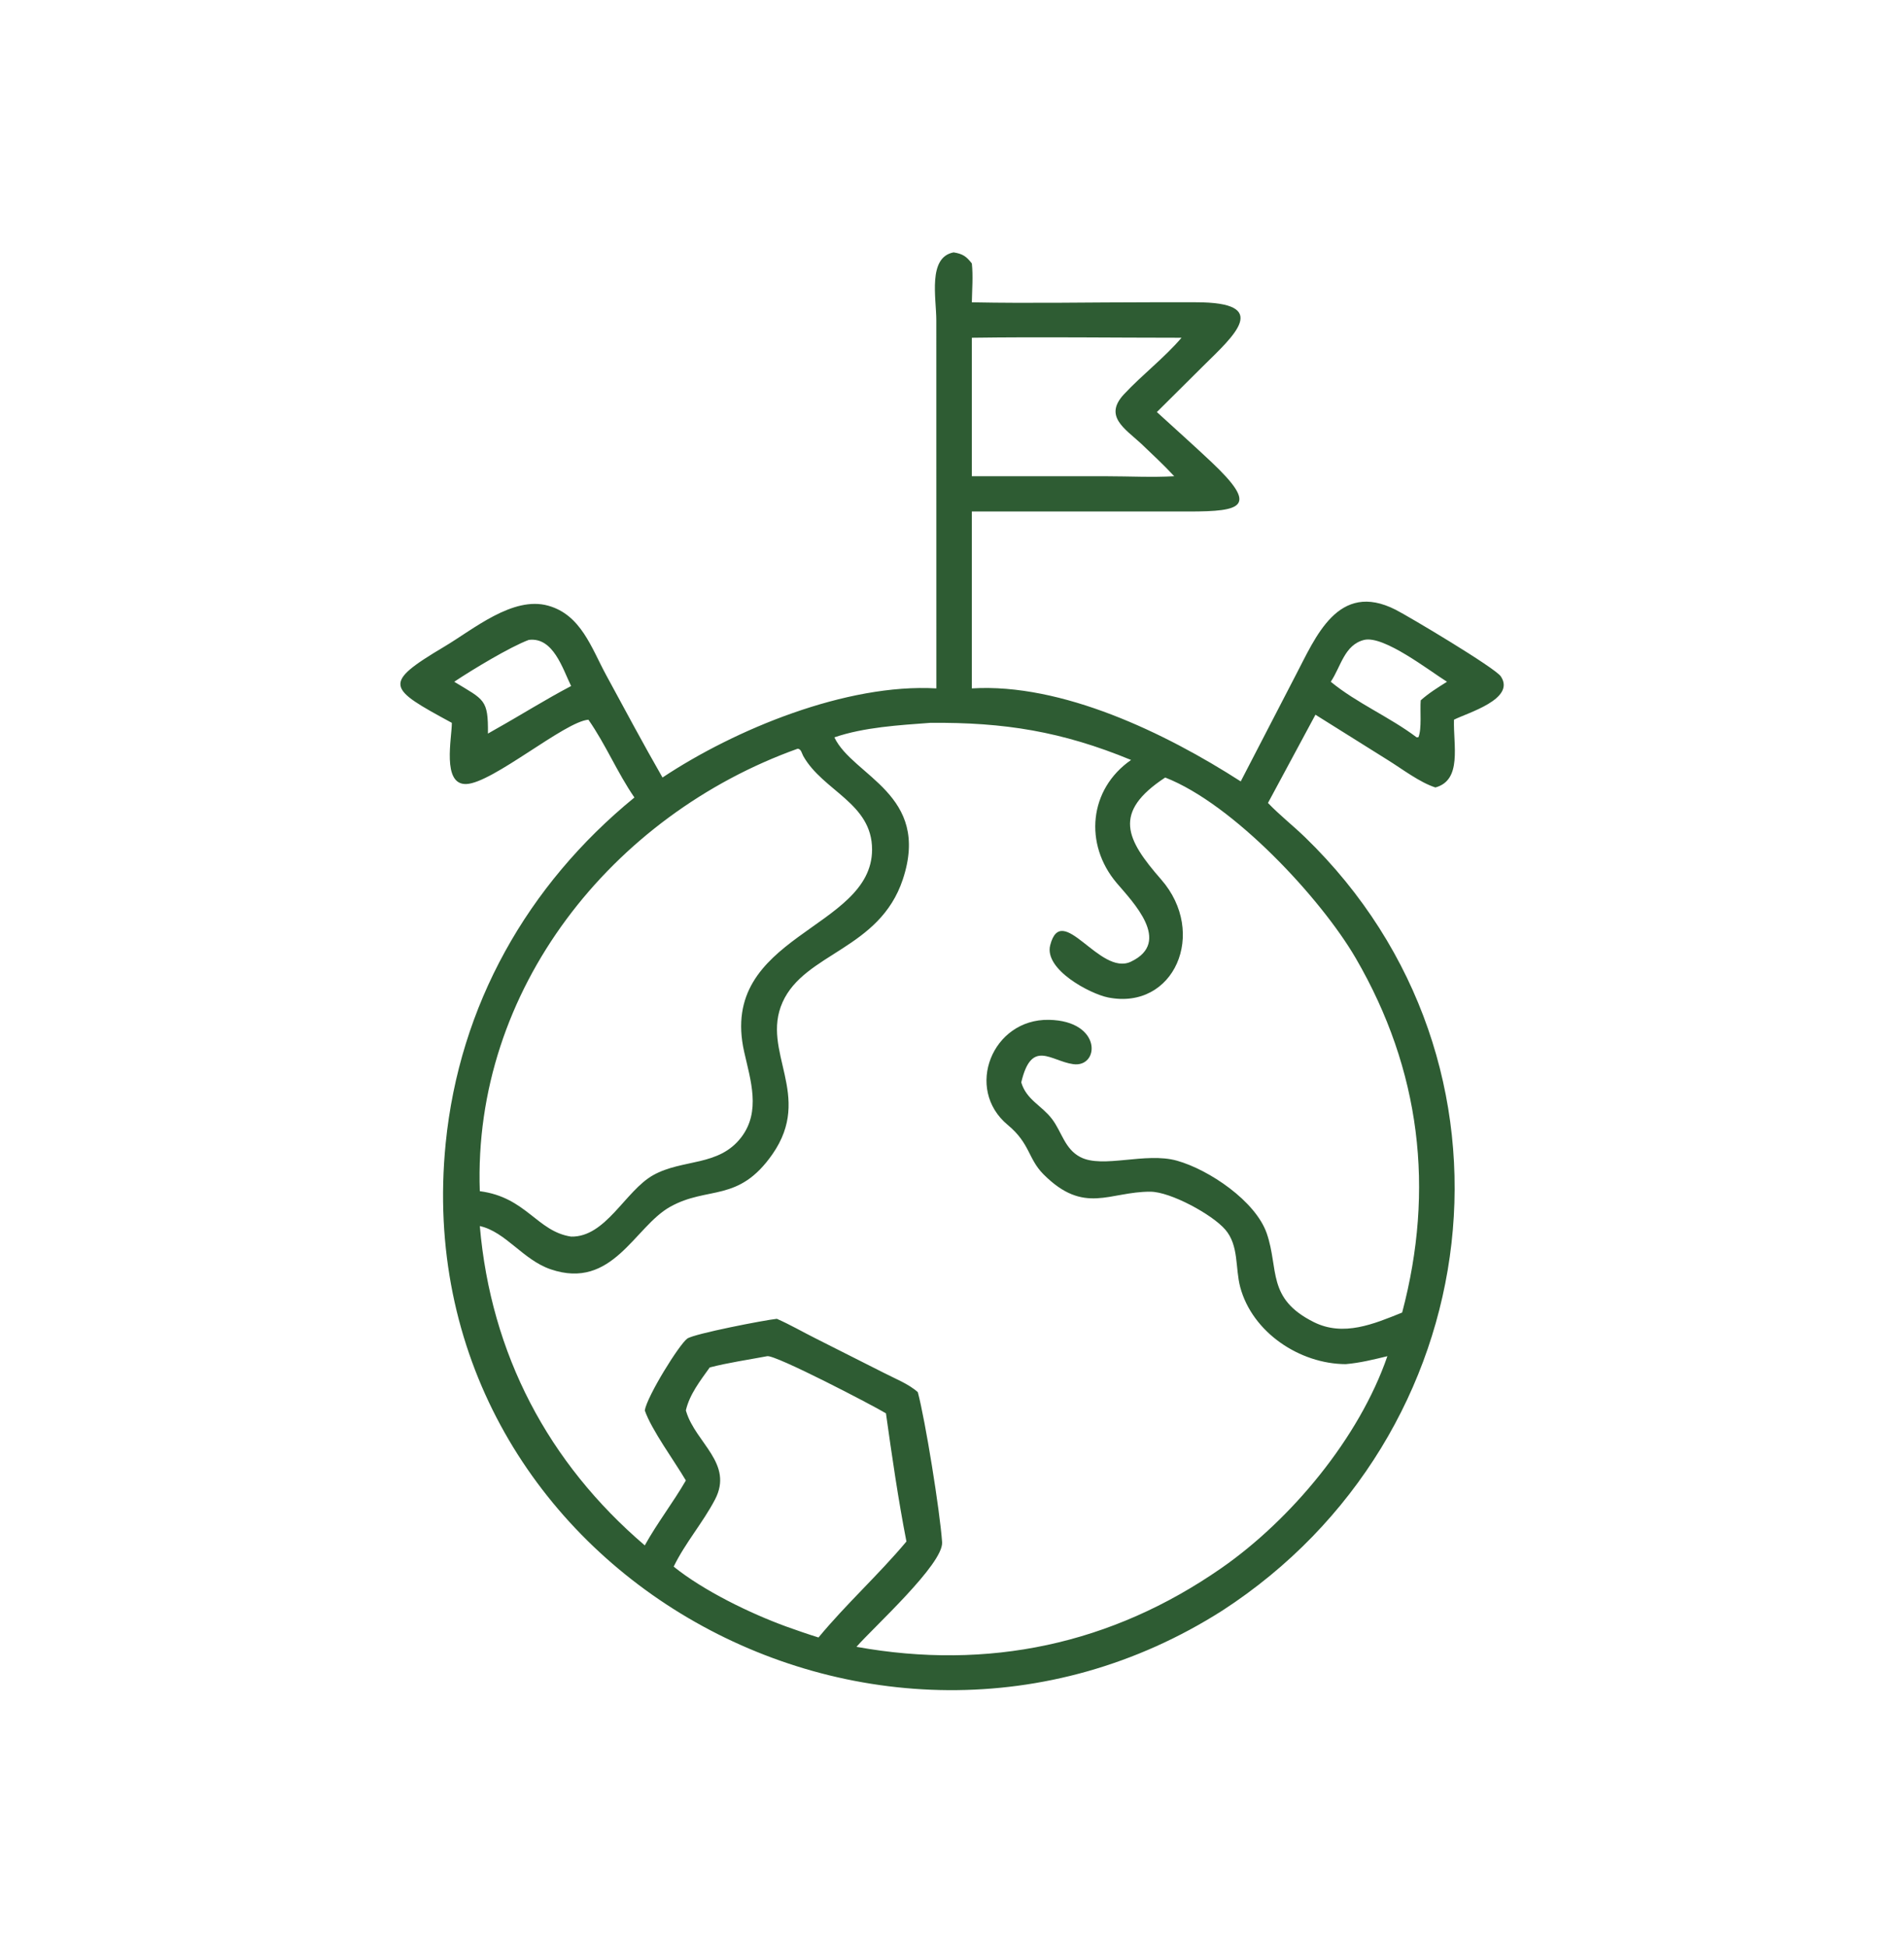 <?xml version="1.0" encoding="UTF-8"?> <svg xmlns="http://www.w3.org/2000/svg" width="45" height="46" viewBox="0 0 45 46" fill="none"><path d="M22.13 16.267L22.129 7.567C22.129 7.042 21.922 6.08 22.538 5.964C22.748 5.997 22.84 6.057 22.969 6.226C23.001 6.522 22.974 6.844 22.969 7.144C24.371 7.172 25.779 7.143 27.182 7.143L28.268 7.143C30.063 7.143 29.169 7.927 28.444 8.642L27.342 9.737C27.768 10.127 28.199 10.511 28.62 10.907C29.755 11.975 29.367 12.086 28.099 12.087L22.969 12.086V16.267C25.096 16.138 27.542 17.319 29.324 18.465L30.622 15.958C31.091 15.067 31.621 13.716 32.985 14.408C33.294 14.565 35.335 15.78 35.471 15.983C35.831 16.521 34.677 16.846 34.364 17.007C34.346 17.611 34.561 18.435 33.925 18.608C33.553 18.488 33.145 18.175 32.808 17.965L31.09 16.889L29.968 18.974C30.242 19.261 30.56 19.509 30.845 19.785C36.344 25.114 35.225 33.947 28.89 38.058C20.672 43.29 9.543 36.962 10.533 27.02C10.858 23.761 12.458 20.918 14.994 18.845C14.589 18.257 14.315 17.59 13.907 17.007C13.348 17.049 11.646 18.503 11.021 18.527C10.437 18.549 10.681 17.432 10.679 17.081C9.159 16.257 9.022 16.16 10.505 15.278C11.191 14.87 12.119 14.08 12.954 14.312C13.731 14.527 13.978 15.31 14.324 15.948C14.764 16.759 15.199 17.573 15.658 18.373C17.37 17.235 20.006 16.146 22.13 16.267ZM22.969 7.981V11.253L26.17 11.254C26.691 11.254 27.233 11.284 27.752 11.253C27.503 10.984 27.234 10.736 26.97 10.483C26.574 10.12 26.083 9.832 26.566 9.315C26.998 8.853 27.512 8.462 27.925 7.981C26.274 7.981 24.62 7.958 22.969 7.981ZM32.242 15.121C31.773 15.236 31.692 15.754 31.452 16.11C32.072 16.619 32.839 16.939 33.482 17.424L33.524 17.42C33.607 17.224 33.558 16.779 33.578 16.549C33.766 16.38 33.986 16.244 34.199 16.11C33.784 15.852 32.709 15.011 32.242 15.121ZM12.497 15.121C12.048 15.29 11.169 15.821 10.735 16.11C11.447 16.543 11.54 16.52 11.532 17.335L11.717 17.229C12.311 16.896 12.895 16.527 13.498 16.211C13.298 15.803 13.077 15.048 12.497 15.121ZM21.985 17.081C21.252 17.136 20.419 17.184 19.72 17.424C20.157 18.343 22.006 18.764 21.338 20.779C20.788 22.439 19.017 22.515 18.495 23.684C17.975 24.85 19.229 25.88 18.255 27.276C17.45 28.429 16.734 28.016 15.837 28.518C14.992 28.991 14.479 30.492 13.015 29.994C12.36 29.771 11.951 29.107 11.34 28.972C11.602 32 12.956 34.567 15.239 36.518C15.533 35.988 15.907 35.508 16.21 34.984C15.939 34.523 15.398 33.79 15.239 33.328C15.297 32.985 16.056 31.764 16.244 31.631C16.403 31.517 18.079 31.192 18.361 31.164C18.674 31.301 18.97 31.474 19.275 31.626L20.886 32.439C21.146 32.574 21.475 32.701 21.692 32.897C21.868 33.554 22.215 35.704 22.266 36.442C22.302 36.956 20.637 38.461 20.242 38.915C23.353 39.476 26.271 38.859 28.866 37.055C30.517 35.907 32.124 33.978 32.79 32.047C32.461 32.127 32.142 32.206 31.804 32.235C30.722 32.23 29.599 31.49 29.311 30.412C29.192 29.961 29.283 29.431 28.958 29.055C28.649 28.697 27.664 28.162 27.189 28.16C26.219 28.156 25.627 28.716 24.662 27.749C24.295 27.381 24.348 27.022 23.817 26.582C22.79 25.73 23.45 24.073 24.791 24.099C26.058 24.123 25.991 25.235 25.363 25.146C24.83 25.071 24.38 24.544 24.137 25.577C24.258 25.988 24.618 26.121 24.862 26.44C25.096 26.746 25.162 27.149 25.533 27.342C26.064 27.619 27.07 27.218 27.816 27.427C28.579 27.641 29.678 28.385 29.94 29.148C30.23 29.993 29.934 30.685 31.052 31.242C31.754 31.592 32.471 31.285 33.139 31.016C33.911 28.105 33.578 25.284 32.043 22.643C31.22 21.228 29.149 19 27.539 18.373C26.284 19.198 26.616 19.835 27.443 20.782C28.547 22.044 27.75 23.881 26.188 23.57C25.764 23.485 24.673 22.911 24.821 22.335C25.094 21.28 25.989 23.076 26.728 22.725C27.711 22.259 26.767 21.308 26.391 20.864C25.616 19.948 25.735 18.65 26.732 17.958C25.102 17.286 23.74 17.065 21.985 17.081ZM18.853 17.692C14.459 19.266 11.172 23.386 11.34 28.148C12.44 28.291 12.692 29.101 13.498 29.221C14.32 29.238 14.777 28.139 15.438 27.769C16.136 27.379 16.988 27.572 17.522 26.871C17.986 26.26 17.739 25.527 17.588 24.855C16.967 22.087 20.608 21.979 20.611 20.077C20.613 18.976 19.451 18.695 18.984 17.864C18.948 17.798 18.936 17.7 18.853 17.692ZM18.133 32.047C17.684 32.132 17.215 32.199 16.774 32.313C16.552 32.625 16.297 32.948 16.21 33.328L16.22 33.361C16.446 34.098 17.343 34.584 16.899 35.434C16.612 35.982 16.191 36.464 15.922 37.02C16.633 37.592 17.724 38.122 18.581 38.435C18.835 38.526 19.088 38.614 19.345 38.694C19.996 37.906 20.764 37.213 21.423 36.426C21.227 35.424 21.081 34.408 20.939 33.397C20.631 33.211 18.325 32.009 18.133 32.047Z" fill="#2E5C33"></path></svg> 